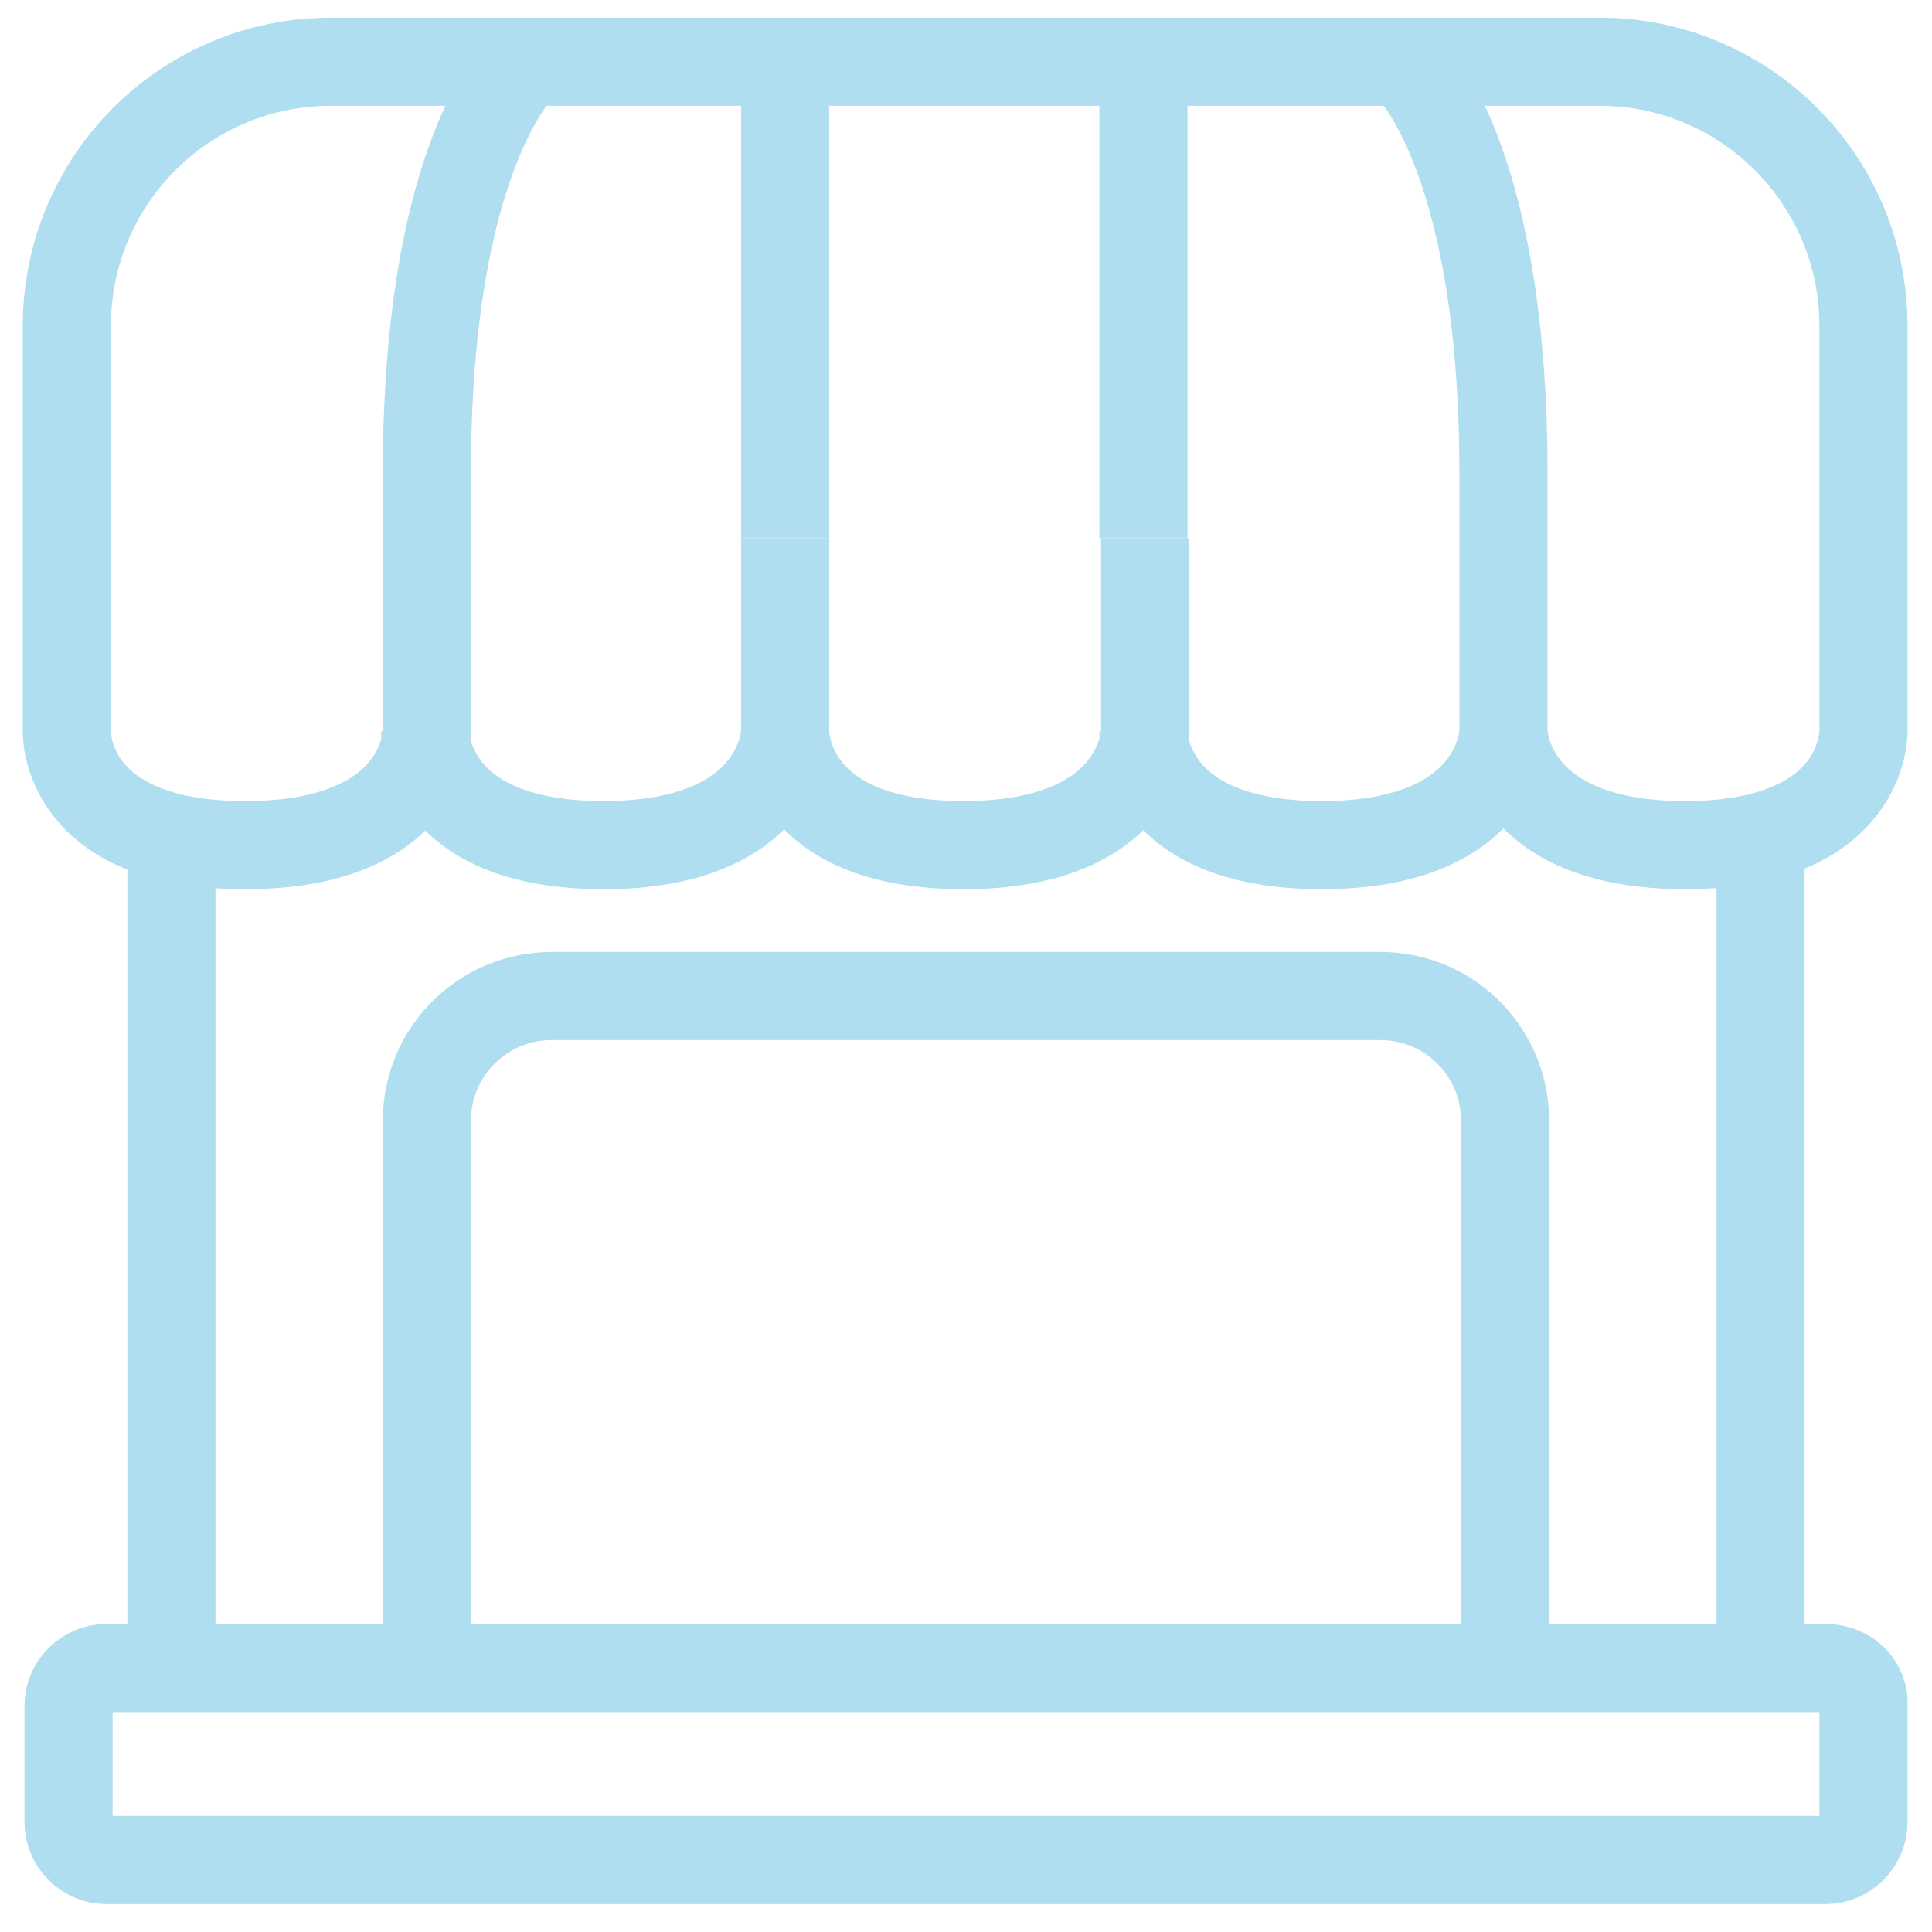 <svg xmlns="http://www.w3.org/2000/svg" xml:space="preserve" id="Capa_1" x="0" y="0" style="enable-background:new 0 0 112.7 112.7" version="1.1" viewBox="0 0 112.7 112.7"><style>.st147{fill:none;stroke:#b0def1;stroke-width:5.141;stroke-miterlimit:10}</style><switch><g><path d="M24.8 42.7s-.1 6.6 10.4 6.6 10.6-6.6 10.6-6.6" class="st147"/><path d="M45.8 31.4v11.3s-.1 6.6 10.4 6.6 10.6-6.6 10.6-6.6V31.4" class="st147"/><path d="M66.7 42.7s-.1 6.6 10.4 6.6 10.6-6.6 10.6-6.6M45.8 31.4V3.6M66.7 31.4V3.6" class="st147"/><path d="M30.7 3.6s-5.8 4.9-5.8 24v15.1s0 6.6-10.6 6.6-10.4-6.6-10.4-6.6V19c0-8.5 6.9-15.4 15.4-15.4h74c8.5 0 15.4 6.9 15.4 15.4v23.7s.1 6.6-10.4 6.6-10.6-6.6-10.6-6.6V27.6c0-19.1-5.8-24-5.8-24M106.5 97.3H6.2c-1.2 0-2.2 1-2.2 2.2v6.8c0 1.2 1 2.2 2.2 2.2h100.3c1.2 0 2.2-1 2.2-2.2v-6.8c.1-1.2-.9-2.2-2.2-2.2zM24.9 97.2V65.4c0-4.1 3.3-7.3 7.3-7.3h48.3c4.1 0 7.3 3.3 7.3 7.3v31.8M10 48.7v48.5M102.7 48.7v48.5" class="st147"/></g></switch></svg>